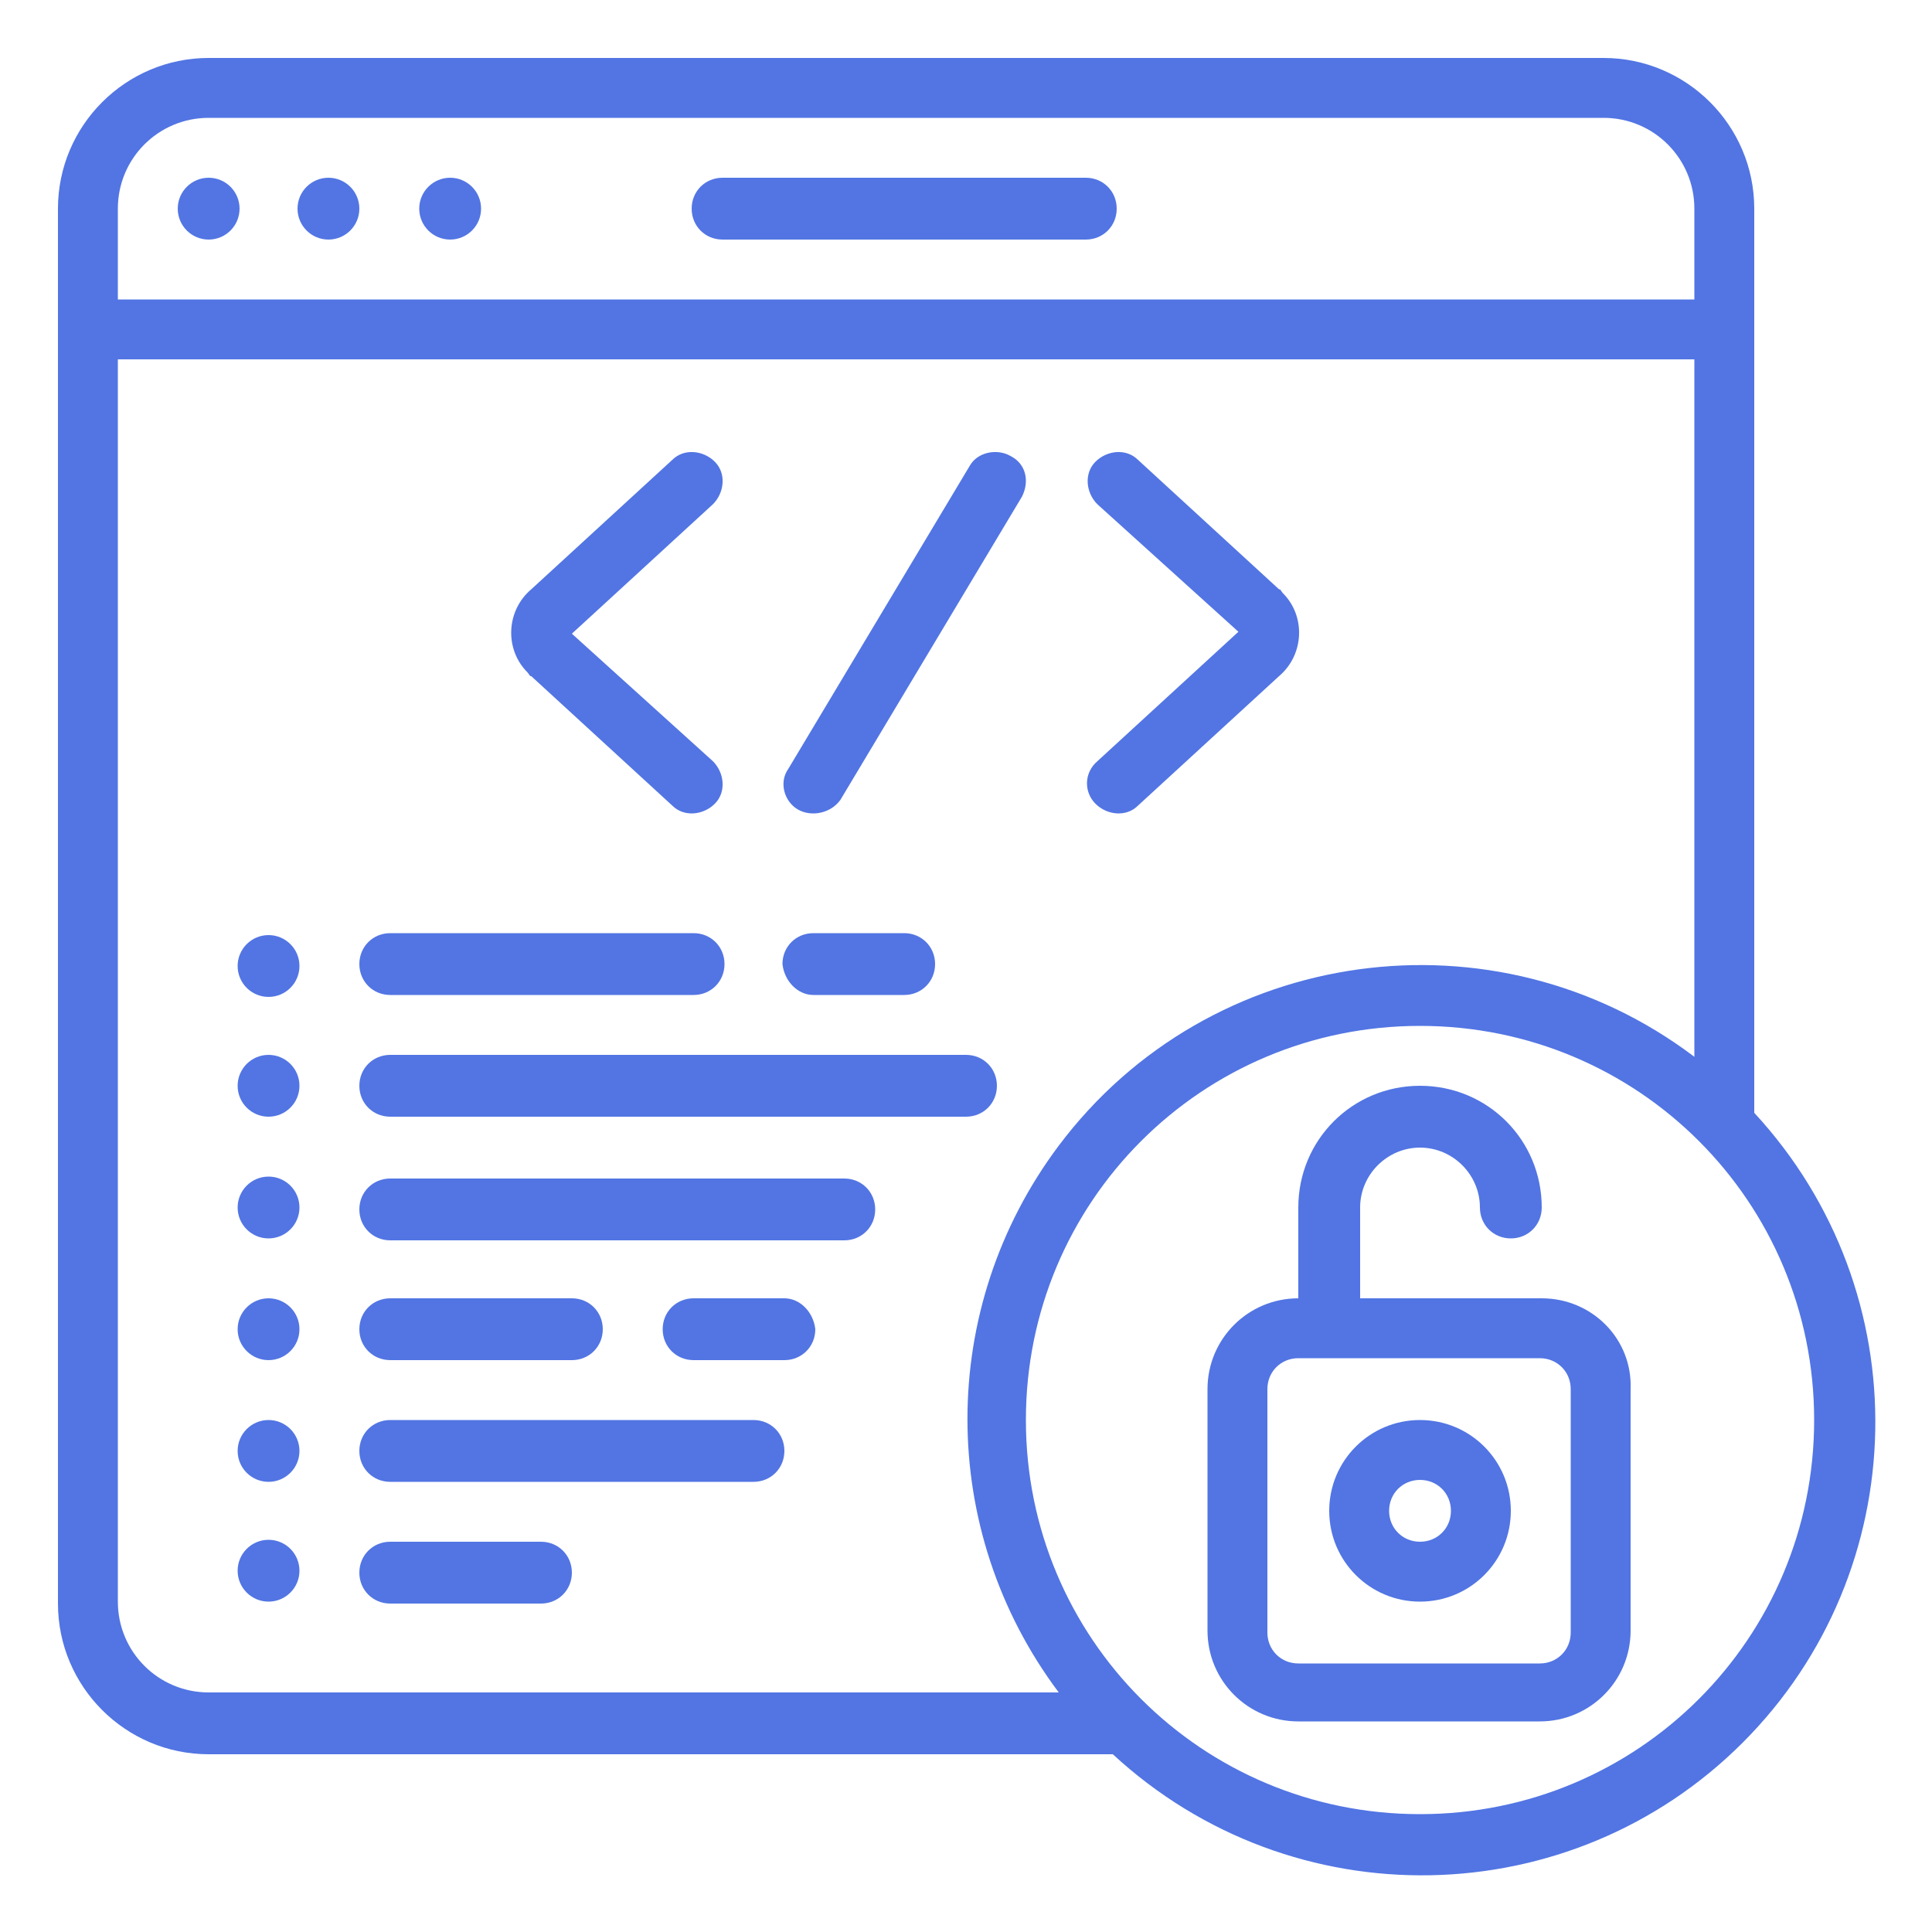 <?xml version="1.0" encoding="utf-8"?>
<!-- Generator: Adobe Illustrator 26.0.1, SVG Export Plug-In . SVG Version: 6.00 Build 0)  -->
<svg version="1.1" id="Layer_1" xmlns:svgjs="http://svgjs.com/svgjs"
	 xmlns="http://www.w3.org/2000/svg" xmlns:xlink="http://www.w3.org/1999/xlink" x="0px" y="0px" viewBox="0 0 100 100"
	 style="enable-background:new 0 0 100 100;" xml:space="preserve">
<style type="text/css">
	.st0{fill:#5275E3;}
</style>
<g>
	<g>
		<path class="st0" d="M90.8,10.8c0-4.3-3.5-7.8-7.8-7.8H10.8c-4.3,0-7.8,3.5-7.8,7.8v72.2c0,4.3,3.5,7.8,7.8,7.8h46.8
			c9.3,8.6,23.7,8.3,32.6-0.6s9.2-23.3,0.6-32.6V10.8z M6.1,10.8c0-2.6,2.1-4.7,4.7-4.7h72.2c2.6,0,4.7,2.1,4.7,4.7v4.7H6.1V10.8z
			 M10.8,87.6c-2.6,0-4.7-2.1-4.7-4.7V18.6h81.6v36.1c-10.3-7.8-25.1-5.8-32.9,4.6c-6.3,8.4-6.3,19.9,0,28.3H10.8z M93.9,73.5
			c0,11.3-9.1,20.4-20.4,20.4s-20.4-9.1-20.4-20.4s9.1-20.4,20.4-20.4C84.8,53.1,93.9,62.2,93.9,73.5z"/>
		<circle class="st0" cx="10.8" cy="10.8" r="1.6"/>
		<circle class="st0" cx="17" cy="10.8" r="1.6"/>
		<circle class="st0" cx="23.3" cy="10.8" r="1.6"/>
		<path class="st0" d="M56.2,9.2H37.4c-0.9,0-1.6,0.7-1.6,1.6s0.7,1.6,1.6,1.6h18.8c0.9,0,1.6-0.7,1.6-1.6S57.1,9.2,56.2,9.2z
			 M79.8,67.2h-9.4v-4.7c0-1.7,1.4-3.1,3.1-3.1s3.1,1.4,3.1,3.1c0,0.9,0.7,1.6,1.6,1.6c0.9,0,1.6-0.7,1.6-1.6c0-3.5-2.8-6.3-6.3-6.3
			s-6.3,2.8-6.3,6.3v4.7c-2.6,0-4.7,2.1-4.7,4.7v12.5c0,2.6,2.1,4.7,4.7,4.7h12.5c2.6,0,4.7-2.1,4.7-4.7V71.9
			C84.5,69.3,82.4,67.2,79.8,67.2z M81.3,84.5c0,0.9-0.7,1.6-1.6,1.6H67.2c-0.9,0-1.6-0.7-1.6-1.6V71.9c0-0.9,0.7-1.6,1.6-1.6h12.5
			c0.9,0,1.6,0.7,1.6,1.6V84.5z"/>
		<path class="st0" d="M73.5,73.5c-2.6,0-4.7,2.1-4.7,4.7c0,2.6,2.1,4.7,4.7,4.7s4.7-2.1,4.7-4.7C78.2,75.6,76.1,73.5,73.5,73.5z
			 M73.5,79.8c-0.9,0-1.6-0.7-1.6-1.6c0-0.9,0.7-1.6,1.6-1.6s1.6,0.7,1.6,1.6C75.1,79.1,74.4,79.8,73.5,79.8z M34.8,41.7
			c0.6,0.6,1.6,0.5,2.2-0.1c0.6-0.6,0.5-1.6-0.1-2.2l-7.3-6.6l7.3-6.7c0.6-0.6,0.7-1.6,0.1-2.2c-0.6-0.6-1.6-0.7-2.2-0.1l-7.3,6.7
			c-1.3,1.1-1.4,3.1-0.2,4.3c0.1,0.1,0.1,0.2,0.2,0.2L34.8,41.7z M56.7,41.6c0.6,0.6,1.6,0.7,2.2,0.1c0,0,0,0,0,0l7.3-6.7
			c1.3-1.1,1.4-3.1,0.2-4.3c-0.1-0.1-0.1-0.2-0.2-0.2l-7.3-6.7c-0.6-0.6-1.6-0.5-2.2,0.1c-0.6,0.6-0.5,1.6,0.1,2.2l7.3,6.6l-7.3,6.7
			C56.1,40,56.1,41,56.7,41.6C56.7,41.6,56.7,41.6,56.7,41.6L56.7,41.6z M41.3,41.9c0.7,0.4,1.7,0.2,2.2-0.5l9.4-15.7
			c0.4-0.8,0.2-1.7-0.6-2.1c-0.7-0.4-1.7-0.2-2.1,0.5l-9.4,15.7C40.3,40.5,40.6,41.5,41.3,41.9z"/>
		<circle class="st0" cx="13.9" cy="50" r="1.6"/>
		<circle class="st0" cx="13.9" cy="56.2" r="1.6"/>
		<circle class="st0" cx="13.9" cy="62.5" r="1.6"/>
		<circle class="st0" cx="13.9" cy="68.8" r="1.6"/>
		<circle class="st0" cx="13.9" cy="75.1" r="1.6"/>
		<circle class="st0" cx="13.9" cy="81.3" r="1.6"/>
		<path class="st0" d="M20.2,51.5h15.7c0.9,0,1.6-0.7,1.6-1.6c0-0.9-0.7-1.6-1.6-1.6H20.2c-0.9,0-1.6,0.7-1.6,1.6
			C18.6,50.8,19.3,51.5,20.2,51.5z M43.7,61H20.2c-0.9,0-1.6,0.7-1.6,1.6s0.7,1.6,1.6,1.6h23.5c0.9,0,1.6-0.7,1.6-1.6
			S44.6,61,43.7,61z M39,73.5H20.2c-0.9,0-1.6,0.7-1.6,1.6c0,0.9,0.7,1.6,1.6,1.6H39c0.9,0,1.6-0.7,1.6-1.6
			C40.6,74.2,39.9,73.5,39,73.5z M20.2,57.8H50c0.9,0,1.6-0.7,1.6-1.6s-0.7-1.6-1.6-1.6H20.2c-0.9,0-1.6,0.7-1.6,1.6
			S19.3,57.8,20.2,57.8z M20.2,70.4h9.4c0.9,0,1.6-0.7,1.6-1.6c0-0.9-0.7-1.6-1.6-1.6h-9.4c-0.9,0-1.6,0.7-1.6,1.6
			C18.6,69.7,19.3,70.4,20.2,70.4z M28,79.8h-7.8c-0.9,0-1.6,0.7-1.6,1.6c0,0.9,0.7,1.6,1.6,1.6H28c0.9,0,1.6-0.7,1.6-1.6
			C29.6,80.5,28.9,79.8,28,79.8z M42.1,51.5h4.7c0.9,0,1.6-0.7,1.6-1.6c0-0.9-0.7-1.6-1.6-1.6h-4.7c-0.9,0-1.6,0.7-1.6,1.6
			C40.6,50.8,41.3,51.5,42.1,51.5z M40.6,67.2h-4.7c-0.9,0-1.6,0.7-1.6,1.6c0,0.9,0.7,1.6,1.6,1.6h4.7c0.9,0,1.6-0.7,1.6-1.6
			C42.1,67.9,41.4,67.2,40.6,67.2z"/>
	</g>
</g>
</svg>

